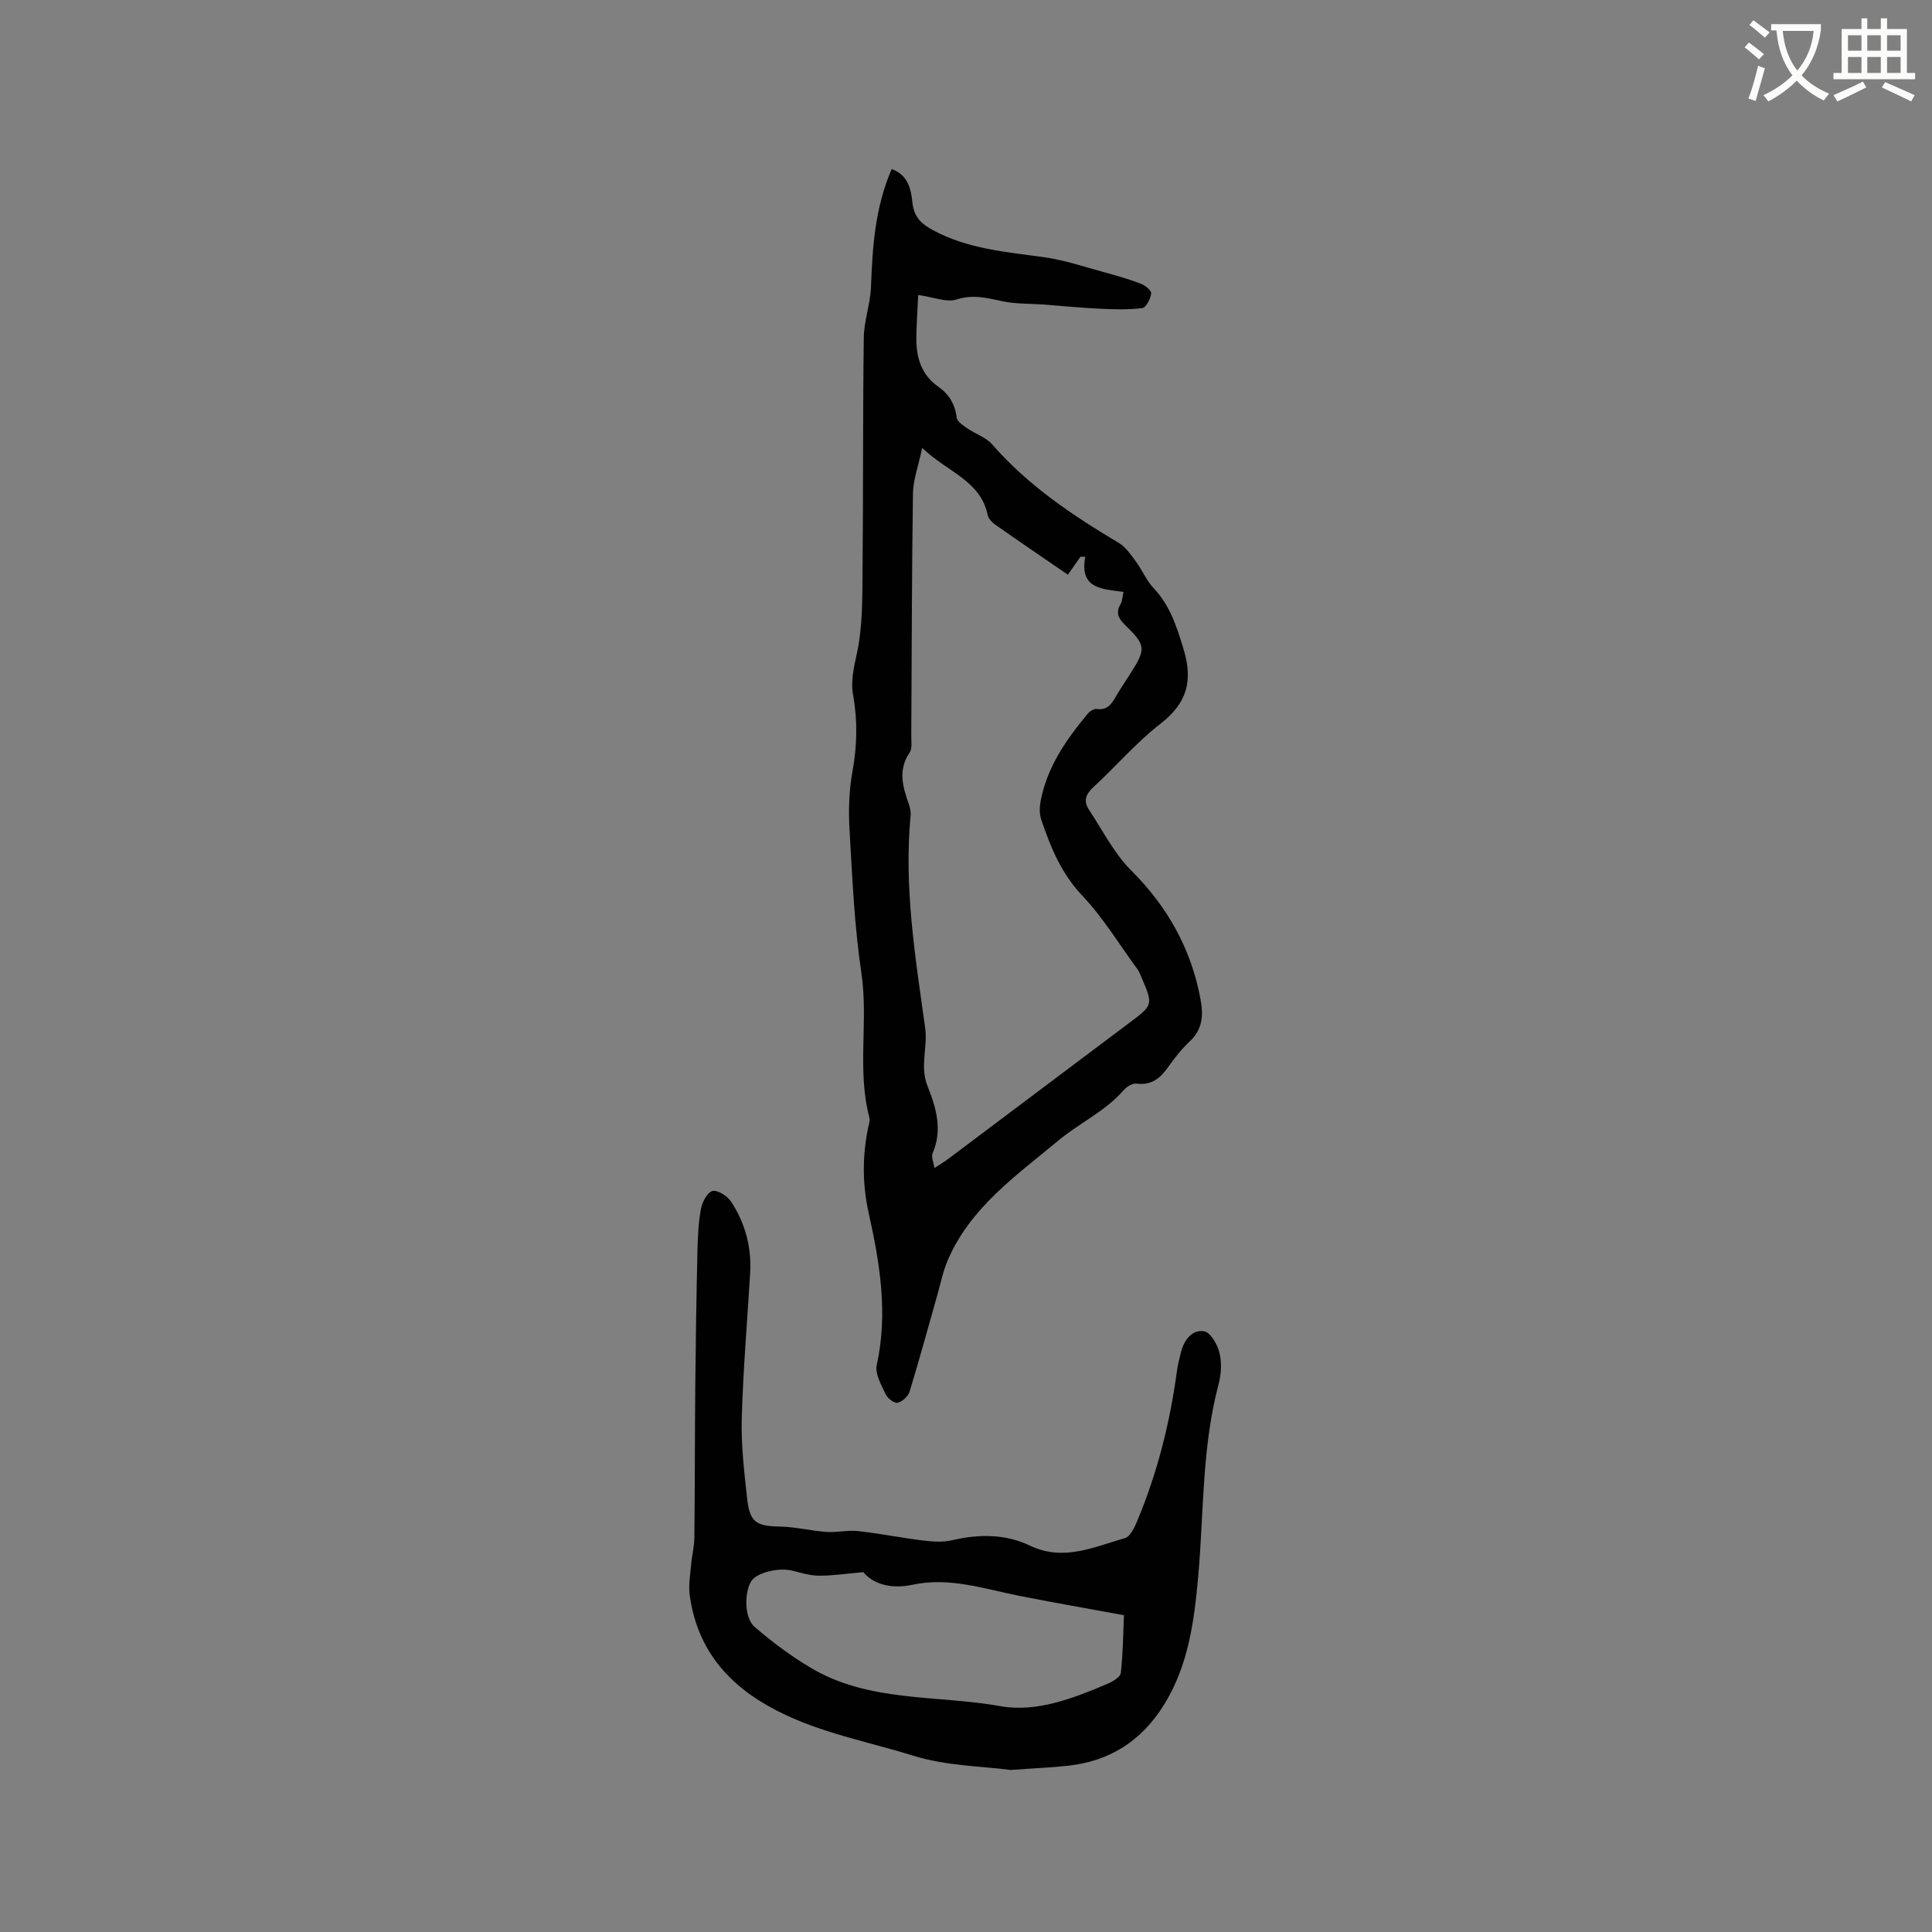 <svg enable-background="new 0 0 400 400" viewBox="0 0 400 400" xmlns="http://www.w3.org/2000/svg"><rect x="0" y="0" width="400" height="400" fill="#808080" stroke="none"/><path d="m362.1 8.8c1.1.8 2.1 1.6 3.1 2.4l-1 1.1c-1.3-1.1-2.3-2-3-2.5zm1.9 4.8c.5.2.9.4 1.4.5-.6 2.3-1.3 4.5-1.9 6.8l-1.5-.5c.8-2.1 1.4-4.3 2-6.8zm-1-9.4c1.3.9 2.4 1.8 3.4 2.5l-1 1.1c-1.4-1.2-2.4-2.1-3.2-2.6zm3.7 2.2v-1.4h10.3v1.2c-.5 3.6-1.8 6.8-4 9.4 1.5 1.6 3.4 2.8 5.7 3.8-.3.4-.7.8-1.1 1.4-2.3-1.1-4.1-2.5-5.6-4.1-1.6 1.6-3.6 3.1-5.9 4.3-.3-.5-.7-.9-1-1.3 2.4-1.1 4.4-2.5 6-4.1-1.9-2.5-3-5.6-3.3-9.3h-1.1zm8.8 0h-6.4c.3 3.3 1.3 6 3 8.2 2-2.3 3.1-5.1 3.4-8.2z" fill="#fbfcfa"/><path d="m385.3 3.8h1.3v2.2h2.8v-2.2h1.3v2.2h4.1v9.1h1.7v1.3h-16.9v-1.3h1.7v-9.1h4.1v-2.2zm.4 13.1.7 1.2c-1.8.9-3.8 1.9-6 2.9-.2-.4-.5-.8-.8-1.3 2.3-1 4.3-1.9 6.1-2.8zm-3.1-6.4h2.8v-3.2h-2.8zm0 4.6h2.8v-3.3h-2.8zm4-4.6h2.8v-3.2h-2.8zm0 4.6h2.8v-3.3h-2.8zm3.7 1.9c2.1.9 4.1 1.8 6.1 2.7l-.7 1.3c-2.2-1.1-4.2-2-6.1-2.9zm3.2-9.7h-2.8v3.2h2.8zm-2.8 7.8h2.8v-3.3h-2.8z" fill="#fbfcfa"/><g fill="#010101"><path d="m184.62 35c3.31 1.2 3.99 4.02 4.28 6.88.3 2.89 1.63 4.36 4.29 5.79 7.25 3.89 15.1 4.49 22.96 5.58 4.25.59 8.39 2.01 12.56 3.14 2.53.69 5.07 1.42 7.51 2.36.89.34 2.21 1.42 2.13 2-.15 1.12-1.06 2.93-1.83 3.03-2.89.37-5.85.28-8.78.14-3.89-.18-7.78-.58-11.67-.87-2.85-.21-5.76-.09-8.53-.68-3.2-.69-6.1-1.46-9.51-.36-2.06.66-4.7-.48-7.92-.94-.14 2.82-.34 5.67-.39 8.51-.08 4.17.84 7.89 4.57 10.5 2.13 1.49 3.46 3.58 3.77 6.35.09.82 1.33 1.64 2.19 2.24 1.7 1.18 3.89 1.87 5.19 3.36 7.43 8.52 16.63 14.67 26.22 20.39 1.43.85 2.48 2.44 3.51 3.83 1.31 1.77 2.18 3.93 3.67 5.51 3.39 3.6 4.77 7.92 6.18 12.56 2.02 6.63.78 11.24-4.77 15.53-5 3.87-9.17 8.8-13.86 13.1-1.6 1.47-2.11 2.89-.96 4.64 2.83 4.29 5.21 9.07 8.78 12.64 7.55 7.54 12.42 16.24 14.35 26.68.61 3.28.44 6.2-2.23 8.69-1.69 1.58-3.15 3.45-4.5 5.35-1.63 2.31-3.45 3.81-6.54 3.4-.82-.11-2.02.64-2.63 1.34-3.82 4.4-9.16 6.8-13.49 10.41-8.71 7.25-18.33 13.91-23 24.94-.94 2.22-1.42 4.65-2.08 6.98-1.91 6.71-3.73 13.44-5.77 20.11-.3.97-1.51 2.08-2.48 2.29-.7.15-2.09-.91-2.48-1.76-.89-1.92-2.24-4.24-1.84-6.05 2.36-10.68.64-21.09-1.66-31.43-1.32-5.93-1.34-11.72-.14-17.6.15-.72.45-1.53.28-2.19-2.62-9.86-.17-19.96-1.66-29.94-1.47-9.83-1.88-19.83-2.46-29.78-.23-3.98-.09-8.08.62-11.99.96-5.3 1.07-10.49.13-15.75-.55-3.06.2-5.9.84-8.93 1.11-5.31 1.06-10.9 1.11-16.38.16-16.26.04-32.51.26-48.77.05-3.49 1.37-6.96 1.49-10.47.31-8.24.82-16.41 4.29-24.38zm6.31 57.73c-.8 3.79-1.87 6.61-1.91 9.45-.25 16.74-.25 33.49-.35 50.23-.01 1.15.22 2.58-.35 3.42-2.41 3.55-1.45 6.99-.2 10.53.28.78.49 1.68.41 2.49-1.41 14.83.98 29.39 3.02 43.98.56 3.98-1.16 7.92.49 12.05 1.74 4.35 3.17 9.04 1.04 13.89-.31.71.19 1.79.37 3.06 1.22-.8 2.12-1.32 2.94-1.94 12.46-9.35 24.89-18.73 37.36-28.07 5-3.75 5.04-3.74 2.57-9.49-.25-.58-.48-1.2-.85-1.7-3.75-5.12-7.08-10.64-11.41-15.21-4.35-4.6-6.55-10.02-8.48-15.72-.39-1.14-.37-2.53-.15-3.73 1.31-7.12 5.31-12.83 9.81-18.25.42-.5 1.28-1.01 1.85-.93 2.12.29 3.01-.98 3.9-2.51.95-1.65 2.03-3.23 3.06-4.84 3.23-5.08 3.21-5.83-1.08-10.01-1.39-1.35-2.05-2.54-.96-4.36.35-.57.34-1.36.6-2.52-4.22-.62-9.21-.49-7.91-7.28-.33 0-.67 0-1 0-.84 1.2-1.68 2.4-2.61 3.72-4.98-3.42-10.05-6.87-15.07-10.39-.65-.46-1.37-1.21-1.52-1.93-1.49-7.24-8.38-8.91-13.57-13.94z"/><path d="m209.2 366.45c-5.78-.78-13.3-.82-20.16-2.96-9.38-2.92-19.14-4.68-28.09-9.26-10.11-5.18-16.57-12.61-18.15-23.94-.28-2.03.1-4.17.28-6.26.16-1.88.65-3.76.68-5.64.12-10.48.09-20.97.19-31.45.09-9.33.23-18.65.45-27.97.07-2.95.2-5.94.75-8.82.26-1.37 1.43-3.44 2.43-3.58 1.16-.17 3.05 1.1 3.82 2.27 2.9 4.44 4.23 9.42 3.91 14.77-.6 10.04-1.46 20.07-1.74 30.12-.15 5.48.52 11 1.11 16.48.54 4.98 1.87 5.75 6.81 5.85 3.21.06 6.41.88 9.63 1.11 2.15.15 4.36-.41 6.5-.18 4.52.5 9 1.41 13.52 1.96 1.97.24 4.09.39 5.99-.06 5.54-1.3 11.02-1.32 16.13 1.12 6.96 3.33 13.23.25 19.63-1.55 1.07-.3 1.94-2.09 2.48-3.37 4.21-10.01 6.85-20.46 8.3-31.22.18-1.36.53-2.7.87-4.03.65-2.5 2.34-4.62 4.78-4.21 1.31.22 2.76 2.77 3.17 4.5.49 2.07.34 4.49-.22 6.57-3.46 13.05-3.01 26.47-4.2 39.74-.82 9.11-2 18.31-7.05 26.47-4.64 7.49-11.19 11.7-19.85 12.66-3.46.39-6.96.52-11.97.88zm-30.46-40.95c-3.75.32-6.48.76-9.2.73-1.87-.02-3.75-.61-5.6-1.06-2.77-.67-7.26.44-8.36 2.14-1.49 2.3-1.53 7.62.63 9.49 3.63 3.15 7.55 6.07 11.68 8.52 12.09 7.19 26.14 5.57 39.28 7.93 7.42 1.33 15.06-1.63 22.14-4.64 1.08-.46 2.64-1.39 2.74-2.24.46-4.06.49-8.16.65-11.96-7.42-1.37-14.5-2.59-21.53-3.98-7.34-1.45-14.54-3.97-22.22-2.33-4.23.92-8.01.01-10.21-2.6z"/></g></svg>